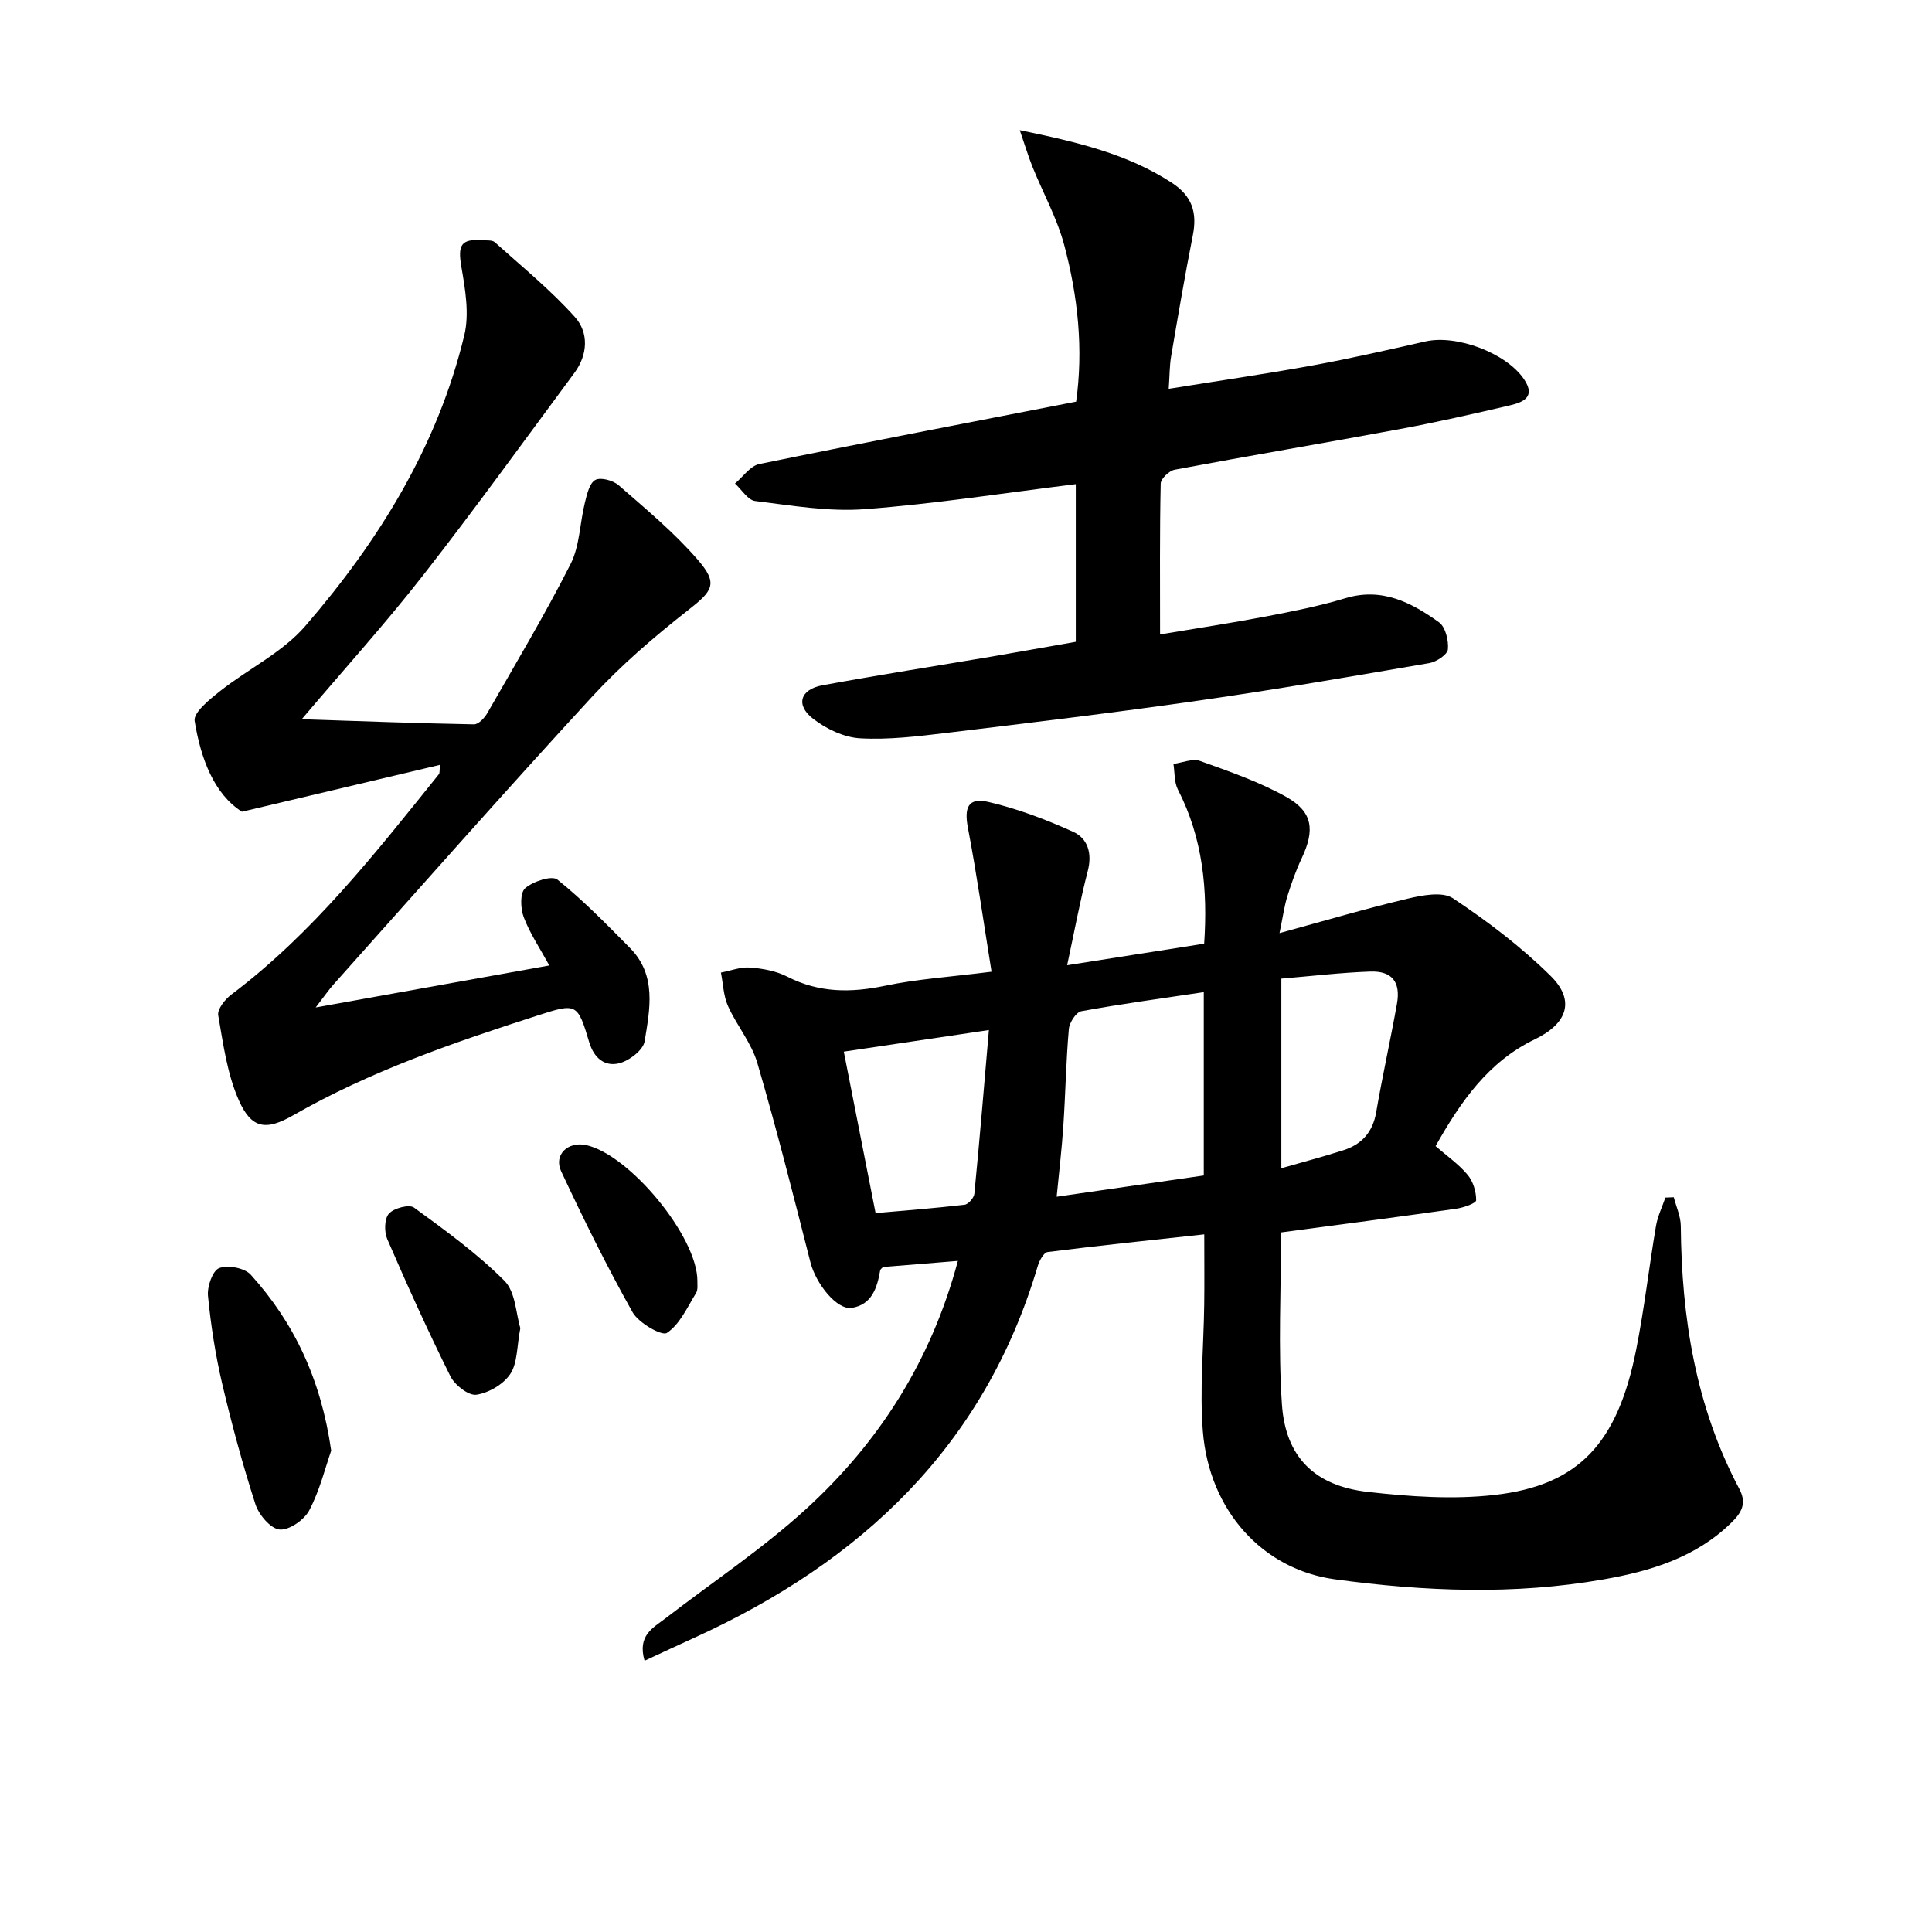 <svg enable-background="new 0 0 400 400" viewBox="0 0 400 400" xmlns="http://www.w3.org/2000/svg"><path d="m205.29 201.18c-1.66-10.3-3.05-20.1-4.9-29.81-.79-4.17.05-6.29 4.18-5.35 6.04 1.39 11.96 3.64 17.62 6.2 2.99 1.35 3.97 4.42 3.03 8.07-1.61 6.21-2.77 12.54-4.28 19.55 9.78-1.54 18.86-2.96 28.37-4.46.75-11.13-.25-21.82-5.44-31.91-.78-1.52-.64-3.53-.92-5.31 1.85-.24 3.95-1.17 5.51-.61 6.06 2.17 12.24 4.31 17.83 7.43 5.54 3.1 5.97 6.88 3.21 12.72-1.2 2.54-2.14 5.22-2.98 7.91-.62 2-.89 4.12-1.61 7.58 9.4-2.57 17.89-5.08 26.49-7.12 3.05-.72 7.23-1.54 9.42-.09 7.15 4.75 14.09 10.03 20.19 16.04 5.2 5.11 3.49 9.92-3.25 13.16-9.63 4.63-15.37 12.93-20.54 22.11 2.3 2 4.77 3.72 6.63 5.94 1.14 1.36 1.79 3.5 1.77 5.28-.01.62-2.64 1.53-4.16 1.75-11.98 1.7-23.98 3.27-36.23 4.9 0 12.02-.62 23.86.18 35.6.74 10.92 6.79 16.88 17.79 18.12 8.67.98 17.61 1.61 26.23.63 17.43-1.98 25.48-10.69 29.33-30.12 1.68-8.45 2.65-17.04 4.09-25.55.34-2.02 1.28-3.93 1.95-5.89.58-.02 1.16-.05 1.74-.07.51 1.98 1.43 3.96 1.45 5.95.16 19.01 3.08 37.4 12.11 54.41 1.62 3.05.44 4.96-1.61 6.98-7.36 7.24-16.73 10.06-26.47 11.77-18.52 3.26-37.13 2.51-55.64-.01-15-2.04-26.03-14.26-27.34-30.63-.69-8.69.17-17.51.28-26.27.06-4.45.01-8.9.01-14.52-11.13 1.21-21.79 2.32-32.43 3.66-.81.1-1.72 1.8-2.05 2.91-11.05 37.33-36.6 61.23-71.06 76.93-3.34 1.52-6.66 3.07-10.34 4.78-1.53-5.28 1.79-6.82 4.31-8.77 9.74-7.51 20.06-14.37 29.11-22.63 15.11-13.8 25.89-30.62 31.45-51.38-5.49.45-10.49.85-15.5 1.26-.21.24-.55.45-.59.71-.62 3.61-1.74 7.09-5.86 7.75-3.09.5-7.44-4.99-8.57-9.4-3.52-13.81-7-27.63-11-41.3-1.22-4.17-4.27-7.76-6.08-11.8-.94-2.1-1-4.6-1.46-6.92 2.02-.38 4.07-1.2 6.05-1.04 2.61.2 5.4.71 7.7 1.89 6.55 3.36 13.13 3.36 20.18 1.89 6.64-1.4 13.47-1.83 22.1-2.92zm43.94 42.19c0-12.53 0-25.07 0-37.96-8.72 1.31-17.07 2.43-25.34 3.95-1.1.2-2.49 2.36-2.6 3.72-.58 6.61-.69 13.27-1.13 19.9-.32 4.88-.9 9.75-1.39 14.79 10.5-1.52 20.32-2.94 30.46-4.4zm-67.95 7.79c6.01-.53 12.23-1.01 18.42-1.73.78-.09 1.95-1.43 2.03-2.28 1.09-11.17 2.02-22.36 3.01-33.89-10.49 1.56-19.87 2.96-30.04 4.47 2.14 10.87 4.29 21.78 6.58 33.43zm84.01-9.29c4.46-1.28 8.71-2.4 12.89-3.74 3.77-1.21 6.03-3.74 6.74-7.83 1.29-7.51 2.96-14.95 4.3-22.45.81-4.51-.99-6.86-5.51-6.7-6.09.21-12.16.94-18.42 1.46z"/><path d="m91.12 158.35c-13.49 3.19-26.64 6.3-41.03 9.71-5.8-3.7-8.54-11.05-9.79-18.8-.28-1.75 3.11-4.47 5.26-6.17 5.81-4.6 12.9-7.99 17.63-13.46 15.24-17.63 27.41-37.26 32.94-60.22 1.07-4.44.19-9.53-.61-14.18-.77-4.5-.11-5.84 4.48-5.49.83.06 1.91-.06 2.43.4 5.63 5.06 11.55 9.88 16.59 15.49 2.9 3.23 2.7 7.8-.1 11.58-10.38 14.02-20.6 28.17-31.33 41.91-7.74 9.92-16.21 19.27-25.12 29.79 12.58.41 24.12.85 35.66 1.06.92.02 2.18-1.31 2.75-2.31 5.86-10.23 11.92-20.37 17.25-30.88 1.91-3.77 1.91-8.49 2.97-12.74.42-1.69.94-4.01 2.15-4.67 1.12-.61 3.69.09 4.85 1.11 5.61 4.9 11.41 9.71 16.28 15.31 4.41 5.06 3.21 6.52-1.92 10.54-7.03 5.51-13.89 11.41-19.93 17.97-18.04 19.59-35.64 39.57-53.39 59.42-1.08 1.2-1.99 2.55-3.78 4.86 16.73-3.01 32.29-5.8 48.37-8.69-1.97-3.6-4.03-6.65-5.3-10-.68-1.8-.79-5.03.29-5.98 1.62-1.43 5.55-2.71 6.68-1.8 5.36 4.3 10.2 9.27 15.05 14.18 5.56 5.63 4.09 12.7 3.01 19.32-.3 1.82-3.25 4.06-5.35 4.55-2.87.67-5.11-1.02-6.12-4.38-2.42-8.12-2.62-8.13-10.67-5.54-17.4 5.6-34.65 11.53-50.62 20.67-5.64 3.23-8.62 2.79-11.23-3.06-2.43-5.45-3.25-11.67-4.29-17.64-.22-1.25 1.39-3.29 2.68-4.27 16.95-12.76 29.87-29.31 43.01-45.65.18-.22.1-.63.25-1.94z"/><path d="m222.73 132.88c0-11.2 0-21.64 0-32.64-14.79 1.82-29.22 4.09-43.73 5.18-7.48.56-15.13-.77-22.65-1.69-1.52-.19-2.79-2.36-4.18-3.62 1.67-1.39 3.16-3.65 5.03-4.03 21.62-4.43 43.29-8.57 65.6-12.92 1.52-10.81.39-21.77-2.48-32.48-1.49-5.55-4.37-10.72-6.54-16.1-.87-2.15-1.53-4.38-2.65-7.63 11.87 2.45 22.19 4.87 31.42 10.85 4.31 2.8 5.35 6.23 4.4 10.99-1.64 8.3-3.06 16.64-4.48 24.98-.33 1.92-.3 3.9-.5 6.73 10.3-1.66 20.08-3.07 29.78-4.84 7.83-1.43 15.61-3.21 23.38-4.97 6.47-1.46 16.72 2.4 20.39 7.81 2.52 3.72-.21 4.79-2.92 5.43-7.58 1.77-15.19 3.5-22.85 4.92-15.5 2.88-31.05 5.49-46.54 8.4-1.15.22-2.87 1.86-2.9 2.87-.22 10.13-.13 20.26-.13 31.23 7.65-1.28 14.79-2.36 21.87-3.71 5.53-1.06 11.09-2.15 16.47-3.78 7.61-2.3 13.69.88 19.41 4.98 1.34.96 2.02 3.77 1.84 5.61-.11 1.09-2.38 2.59-3.86 2.84-15.85 2.72-31.7 5.46-47.61 7.74-17.41 2.5-34.88 4.6-52.35 6.71-5.93.71-11.95 1.45-17.87 1.12-3.35-.19-7.03-1.95-9.75-4.06-3.65-2.82-2.67-6.07 1.91-6.91 11.73-2.16 23.52-4 35.29-5.99 5.72-.98 11.41-2.01 17.2-3.02z"/><path d="m68.57 300.34c-1.22 3.51-2.36 8.21-4.54 12.36-1.04 1.98-4.18 4.16-6.15 3.97-1.86-.18-4.3-3.06-5-5.24-2.64-8.21-4.91-16.55-6.88-24.95-1.4-5.97-2.34-12.08-2.94-18.18-.19-1.93.96-5.24 2.31-5.75 1.81-.69 5.28-.04 6.55 1.37 9.01 9.98 14.54 21.68 16.65 36.42z"/><path d="m107.73 274.97c-.74 3.82-.57 7.2-2.07 9.48-1.41 2.14-4.46 3.93-7.02 4.31-1.62.24-4.47-1.99-5.38-3.8-4.64-9.33-8.94-18.84-13.08-28.41-.65-1.51-.61-4.22.34-5.28 1.02-1.14 4.2-1.98 5.2-1.25 6.49 4.73 13.07 9.5 18.72 15.16 2.31 2.31 2.38 6.86 3.29 9.79z"/><path d="m144.39 265.24c-.05.54.18 1.73-.29 2.49-1.81 2.94-3.36 6.47-6.03 8.24-1.04.69-5.85-2.06-7.1-4.28-5.34-9.5-10.17-19.31-14.79-29.19-1.59-3.4 1.4-6.22 5.12-5.43 8.91 1.87 23.11 18.91 23.09 28.17z"/></svg>
